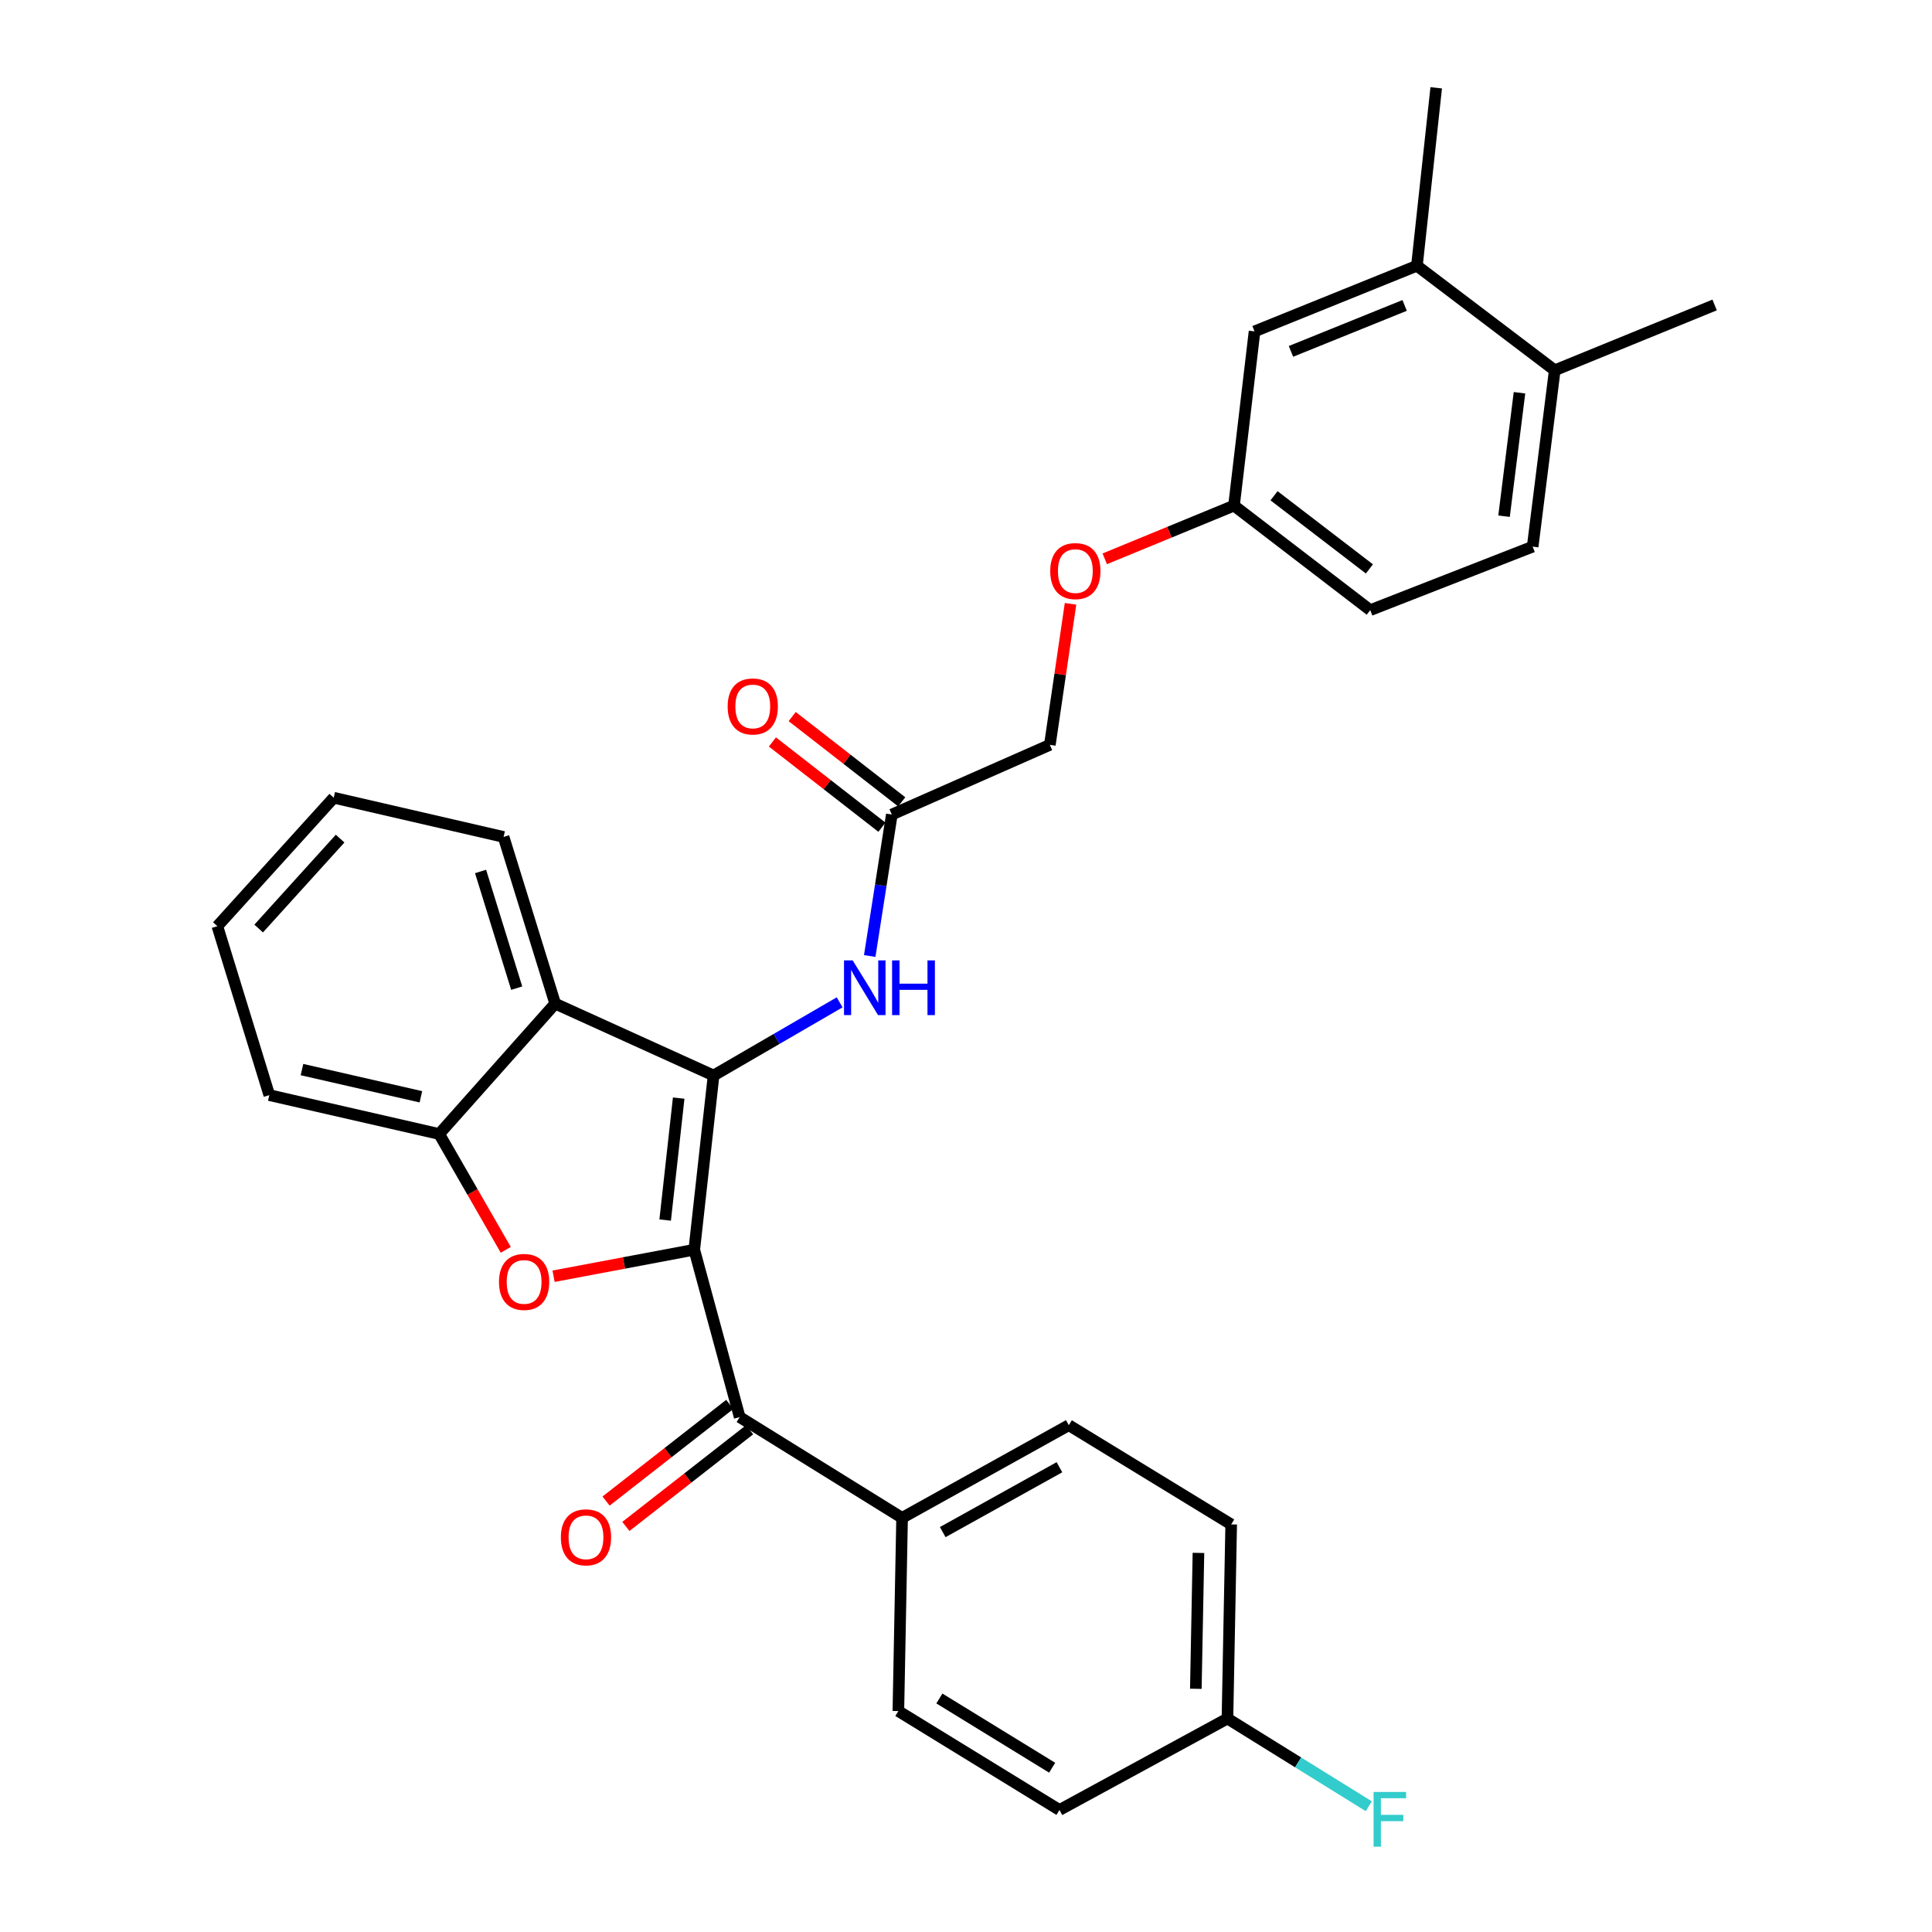 <?xml version='1.0' encoding='iso-8859-1'?>
<svg version='1.1' baseProfile='full'
              xmlns='http://www.w3.org/2000/svg'
                      xmlns:rdkit='http://www.rdkit.org/xml'
                      xmlns:xlink='http://www.w3.org/1999/xlink'
                  xml:space='preserve'
width='1000px' height='1000px' viewBox='0 0 1000 1000'>
<!-- END OF HEADER -->
<rect style='opacity:1.0;fill:#FFFFFF;stroke:none' width='1000' height='1000' x='0' y='0'> </rect>
<path class='bond-0' d='M 359.349,646.859 L 369.345,556.68' style='fill:none;fill-rule:evenodd;stroke:#000000;stroke-width:6px;stroke-linecap:butt;stroke-linejoin:miter;stroke-opacity:1' />
<path class='bond-0' d='M 344.289,631.497 L 351.287,568.372' style='fill:none;fill-rule:evenodd;stroke:#000000;stroke-width:6px;stroke-linecap:butt;stroke-linejoin:miter;stroke-opacity:1' />
<path class='bond-1' d='M 359.349,646.859 L 322.935,653.718' style='fill:none;fill-rule:evenodd;stroke:#000000;stroke-width:6px;stroke-linecap:butt;stroke-linejoin:miter;stroke-opacity:1' />
<path class='bond-1' d='M 322.935,653.718 L 286.52,660.576' style='fill:none;fill-rule:evenodd;stroke:#FF0000;stroke-width:6px;stroke-linecap:butt;stroke-linejoin:miter;stroke-opacity:1' />
<path class='bond-3' d='M 359.349,646.859 L 382.859,733.485' style='fill:none;fill-rule:evenodd;stroke:#000000;stroke-width:6px;stroke-linecap:butt;stroke-linejoin:miter;stroke-opacity:1' />
<path class='bond-2' d='M 369.345,556.68 L 287.366,519.481' style='fill:none;fill-rule:evenodd;stroke:#000000;stroke-width:6px;stroke-linecap:butt;stroke-linejoin:miter;stroke-opacity:1' />
<path class='bond-5' d='M 369.345,556.68 L 401.973,537.744' style='fill:none;fill-rule:evenodd;stroke:#000000;stroke-width:6px;stroke-linecap:butt;stroke-linejoin:miter;stroke-opacity:1' />
<path class='bond-5' d='M 401.973,537.744 L 434.601,518.808' style='fill:none;fill-rule:evenodd;stroke:#0000FF;stroke-width:6px;stroke-linecap:butt;stroke-linejoin:miter;stroke-opacity:1' />
<path class='bond-4' d='M 261.783,646.92 L 244.554,616.938' style='fill:none;fill-rule:evenodd;stroke:#FF0000;stroke-width:6px;stroke-linecap:butt;stroke-linejoin:miter;stroke-opacity:1' />
<path class='bond-4' d='M 244.554,616.938 L 227.324,586.956' style='fill:none;fill-rule:evenodd;stroke:#000000;stroke-width:6px;stroke-linecap:butt;stroke-linejoin:miter;stroke-opacity:1' />
<path class='bond-24' d='M 287.366,519.481 L 260.654,433.199' style='fill:none;fill-rule:evenodd;stroke:#000000;stroke-width:6px;stroke-linecap:butt;stroke-linejoin:miter;stroke-opacity:1' />
<path class='bond-24' d='M 267.444,511.466 L 248.746,451.068' style='fill:none;fill-rule:evenodd;stroke:#000000;stroke-width:6px;stroke-linecap:butt;stroke-linejoin:miter;stroke-opacity:1' />
<path class='bond-30' d='M 287.366,519.481 L 227.324,586.956' style='fill:none;fill-rule:evenodd;stroke:#000000;stroke-width:6px;stroke-linecap:butt;stroke-linejoin:miter;stroke-opacity:1' />
<path class='bond-7' d='M 382.859,733.485 L 466.92,785.65' style='fill:none;fill-rule:evenodd;stroke:#000000;stroke-width:6px;stroke-linecap:butt;stroke-linejoin:miter;stroke-opacity:1' />
<path class='bond-9' d='M 377.73,726.92 L 345.715,751.932' style='fill:none;fill-rule:evenodd;stroke:#000000;stroke-width:6px;stroke-linecap:butt;stroke-linejoin:miter;stroke-opacity:1' />
<path class='bond-9' d='M 345.715,751.932 L 313.7,776.945' style='fill:none;fill-rule:evenodd;stroke:#FF0000;stroke-width:6px;stroke-linecap:butt;stroke-linejoin:miter;stroke-opacity:1' />
<path class='bond-9' d='M 387.987,740.049 L 355.972,765.061' style='fill:none;fill-rule:evenodd;stroke:#000000;stroke-width:6px;stroke-linecap:butt;stroke-linejoin:miter;stroke-opacity:1' />
<path class='bond-9' d='M 355.972,765.061 L 323.957,790.073' style='fill:none;fill-rule:evenodd;stroke:#FF0000;stroke-width:6px;stroke-linecap:butt;stroke-linejoin:miter;stroke-opacity:1' />
<path class='bond-25' d='M 227.324,586.956 L 139.394,566.834' style='fill:none;fill-rule:evenodd;stroke:#000000;stroke-width:6px;stroke-linecap:butt;stroke-linejoin:miter;stroke-opacity:1' />
<path class='bond-25' d='M 217.851,567.697 L 156.3,553.612' style='fill:none;fill-rule:evenodd;stroke:#000000;stroke-width:6px;stroke-linecap:butt;stroke-linejoin:miter;stroke-opacity:1' />
<path class='bond-6' d='M 450.169,494.833 L 455.888,458.217' style='fill:none;fill-rule:evenodd;stroke:#0000FF;stroke-width:6px;stroke-linecap:butt;stroke-linejoin:miter;stroke-opacity:1' />
<path class='bond-6' d='M 455.888,458.217 L 461.607,421.601' style='fill:none;fill-rule:evenodd;stroke:#000000;stroke-width:6px;stroke-linecap:butt;stroke-linejoin:miter;stroke-opacity:1' />
<path class='bond-12' d='M 466.724,415.028 L 438.377,392.962' style='fill:none;fill-rule:evenodd;stroke:#000000;stroke-width:6px;stroke-linecap:butt;stroke-linejoin:miter;stroke-opacity:1' />
<path class='bond-12' d='M 438.377,392.962 L 410.031,370.897' style='fill:none;fill-rule:evenodd;stroke:#FF0000;stroke-width:6px;stroke-linecap:butt;stroke-linejoin:miter;stroke-opacity:1' />
<path class='bond-12' d='M 456.49,428.174 L 428.144,406.109' style='fill:none;fill-rule:evenodd;stroke:#000000;stroke-width:6px;stroke-linecap:butt;stroke-linejoin:miter;stroke-opacity:1' />
<path class='bond-12' d='M 428.144,406.109 L 399.797,384.044' style='fill:none;fill-rule:evenodd;stroke:#FF0000;stroke-width:6px;stroke-linecap:butt;stroke-linejoin:miter;stroke-opacity:1' />
<path class='bond-18' d='M 461.607,421.601 L 543.4,385.531' style='fill:none;fill-rule:evenodd;stroke:#000000;stroke-width:6px;stroke-linecap:butt;stroke-linejoin:miter;stroke-opacity:1' />
<path class='bond-13' d='M 466.92,785.65 L 553.212,737.677' style='fill:none;fill-rule:evenodd;stroke:#000000;stroke-width:6px;stroke-linecap:butt;stroke-linejoin:miter;stroke-opacity:1' />
<path class='bond-13' d='M 487.959,793.016 L 548.363,759.435' style='fill:none;fill-rule:evenodd;stroke:#000000;stroke-width:6px;stroke-linecap:butt;stroke-linejoin:miter;stroke-opacity:1' />
<path class='bond-14' d='M 466.92,785.65 L 464.995,885.65' style='fill:none;fill-rule:evenodd;stroke:#000000;stroke-width:6px;stroke-linecap:butt;stroke-linejoin:miter;stroke-opacity:1' />
<path class='bond-8' d='M 733.394,137.55 L 649.352,171.528' style='fill:none;fill-rule:evenodd;stroke:#000000;stroke-width:6px;stroke-linecap:butt;stroke-linejoin:miter;stroke-opacity:1' />
<path class='bond-8' d='M 727.033,158.092 L 668.203,181.877' style='fill:none;fill-rule:evenodd;stroke:#000000;stroke-width:6px;stroke-linecap:butt;stroke-linejoin:miter;stroke-opacity:1' />
<path class='bond-26' d='M 733.394,137.55 L 743.381,45.455' style='fill:none;fill-rule:evenodd;stroke:#000000;stroke-width:6px;stroke-linecap:butt;stroke-linejoin:miter;stroke-opacity:1' />
<path class='bond-33' d='M 733.394,137.55 L 804.729,191.659' style='fill:none;fill-rule:evenodd;stroke:#000000;stroke-width:6px;stroke-linecap:butt;stroke-linejoin:miter;stroke-opacity:1' />
<path class='bond-10' d='M 804.729,191.659 L 793.307,282.949' style='fill:none;fill-rule:evenodd;stroke:#000000;stroke-width:6px;stroke-linecap:butt;stroke-linejoin:miter;stroke-opacity:1' />
<path class='bond-10' d='M 786.484,203.284 L 778.489,267.187' style='fill:none;fill-rule:evenodd;stroke:#000000;stroke-width:6px;stroke-linecap:butt;stroke-linejoin:miter;stroke-opacity:1' />
<path class='bond-27' d='M 804.729,191.659 L 887.494,157.848' style='fill:none;fill-rule:evenodd;stroke:#000000;stroke-width:6px;stroke-linecap:butt;stroke-linejoin:miter;stroke-opacity:1' />
<path class='bond-11' d='M 649.352,171.528 L 638.717,261.707' style='fill:none;fill-rule:evenodd;stroke:#000000;stroke-width:6px;stroke-linecap:butt;stroke-linejoin:miter;stroke-opacity:1' />
<path class='bond-21' d='M 553.212,737.677 L 637.264,789.029' style='fill:none;fill-rule:evenodd;stroke:#000000;stroke-width:6px;stroke-linecap:butt;stroke-linejoin:miter;stroke-opacity:1' />
<path class='bond-22' d='M 464.995,885.65 L 548.38,936.844' style='fill:none;fill-rule:evenodd;stroke:#000000;stroke-width:6px;stroke-linecap:butt;stroke-linejoin:miter;stroke-opacity:1' />
<path class='bond-22' d='M 486.219,879.131 L 544.589,914.967' style='fill:none;fill-rule:evenodd;stroke:#000000;stroke-width:6px;stroke-linecap:butt;stroke-linejoin:miter;stroke-opacity:1' />
<path class='bond-15' d='M 793.307,282.949 L 709.237,315.807' style='fill:none;fill-rule:evenodd;stroke:#000000;stroke-width:6px;stroke-linecap:butt;stroke-linejoin:miter;stroke-opacity:1' />
<path class='bond-16' d='M 638.717,261.707 L 605.268,275.476' style='fill:none;fill-rule:evenodd;stroke:#000000;stroke-width:6px;stroke-linecap:butt;stroke-linejoin:miter;stroke-opacity:1' />
<path class='bond-16' d='M 605.268,275.476 L 571.819,289.244' style='fill:none;fill-rule:evenodd;stroke:#FF0000;stroke-width:6px;stroke-linecap:butt;stroke-linejoin:miter;stroke-opacity:1' />
<path class='bond-20' d='M 638.717,261.707 L 709.237,315.807' style='fill:none;fill-rule:evenodd;stroke:#000000;stroke-width:6px;stroke-linecap:butt;stroke-linejoin:miter;stroke-opacity:1' />
<path class='bond-20' d='M 659.436,256.603 L 708.8,294.474' style='fill:none;fill-rule:evenodd;stroke:#000000;stroke-width:6px;stroke-linecap:butt;stroke-linejoin:miter;stroke-opacity:1' />
<path class='bond-17' d='M 554.102,312.544 L 548.751,349.038' style='fill:none;fill-rule:evenodd;stroke:#FF0000;stroke-width:6px;stroke-linecap:butt;stroke-linejoin:miter;stroke-opacity:1' />
<path class='bond-17' d='M 548.751,349.038 L 543.4,385.531' style='fill:none;fill-rule:evenodd;stroke:#000000;stroke-width:6px;stroke-linecap:butt;stroke-linejoin:miter;stroke-opacity:1' />
<path class='bond-19' d='M 635.329,889.51 L 548.38,936.844' style='fill:none;fill-rule:evenodd;stroke:#000000;stroke-width:6px;stroke-linecap:butt;stroke-linejoin:miter;stroke-opacity:1' />
<path class='bond-23' d='M 635.329,889.51 L 671.908,912.212' style='fill:none;fill-rule:evenodd;stroke:#000000;stroke-width:6px;stroke-linecap:butt;stroke-linejoin:miter;stroke-opacity:1' />
<path class='bond-23' d='M 671.908,912.212 L 708.488,934.915' style='fill:none;fill-rule:evenodd;stroke:#33CCCC;stroke-width:6px;stroke-linecap:butt;stroke-linejoin:miter;stroke-opacity:1' />
<path class='bond-31' d='M 635.329,889.51 L 637.264,789.029' style='fill:none;fill-rule:evenodd;stroke:#000000;stroke-width:6px;stroke-linecap:butt;stroke-linejoin:miter;stroke-opacity:1' />
<path class='bond-31' d='M 618.962,874.117 L 620.316,803.78' style='fill:none;fill-rule:evenodd;stroke:#000000;stroke-width:6px;stroke-linecap:butt;stroke-linejoin:miter;stroke-opacity:1' />
<path class='bond-28' d='M 260.654,433.199 L 172.733,412.901' style='fill:none;fill-rule:evenodd;stroke:#000000;stroke-width:6px;stroke-linecap:butt;stroke-linejoin:miter;stroke-opacity:1' />
<path class='bond-29' d='M 139.394,566.834 L 112.506,479.394' style='fill:none;fill-rule:evenodd;stroke:#000000;stroke-width:6px;stroke-linecap:butt;stroke-linejoin:miter;stroke-opacity:1' />
<path class='bond-32' d='M 172.733,412.901 L 112.506,479.394' style='fill:none;fill-rule:evenodd;stroke:#000000;stroke-width:6px;stroke-linecap:butt;stroke-linejoin:miter;stroke-opacity:1' />
<path class='bond-32' d='M 176.047,434.059 L 133.888,480.605' style='fill:none;fill-rule:evenodd;stroke:#000000;stroke-width:6px;stroke-linecap:butt;stroke-linejoin:miter;stroke-opacity:1' />
<path  class='atom-2' d='M 258.28 663.526
Q 258.28 656.726, 261.64 652.926
Q 265 649.126, 271.28 649.126
Q 277.56 649.126, 280.92 652.926
Q 284.28 656.726, 284.28 663.526
Q 284.28 670.406, 280.88 674.326
Q 277.48 678.206, 271.28 678.206
Q 265.04 678.206, 261.64 674.326
Q 258.28 670.446, 258.28 663.526
M 271.28 675.006
Q 275.6 675.006, 277.92 672.126
Q 280.28 669.206, 280.28 663.526
Q 280.28 657.966, 277.92 655.166
Q 275.6 652.326, 271.28 652.326
Q 266.96 652.326, 264.6 655.126
Q 262.28 657.926, 262.28 663.526
Q 262.28 669.246, 264.6 672.126
Q 266.96 675.006, 271.28 675.006
' fill='#FF0000'/>
<path  class='atom-6' d='M 441.343 497.102
L 450.623 512.102
Q 451.543 513.582, 453.023 516.262
Q 454.503 518.942, 454.583 519.102
L 454.583 497.102
L 458.343 497.102
L 458.343 525.422
L 454.463 525.422
L 444.503 509.022
Q 443.343 507.102, 442.103 504.902
Q 440.903 502.702, 440.543 502.022
L 440.543 525.422
L 436.863 525.422
L 436.863 497.102
L 441.343 497.102
' fill='#0000FF'/>
<path  class='atom-6' d='M 461.743 497.102
L 465.583 497.102
L 465.583 509.142
L 480.063 509.142
L 480.063 497.102
L 483.903 497.102
L 483.903 525.422
L 480.063 525.422
L 480.063 512.342
L 465.583 512.342
L 465.583 525.422
L 461.743 525.422
L 461.743 497.102
' fill='#0000FF'/>
<path  class='atom-10' d='M 290.305 795.717
Q 290.305 788.917, 293.665 785.117
Q 297.025 781.317, 303.305 781.317
Q 309.585 781.317, 312.945 785.117
Q 316.305 788.917, 316.305 795.717
Q 316.305 802.597, 312.905 806.517
Q 309.505 810.397, 303.305 810.397
Q 297.065 810.397, 293.665 806.517
Q 290.305 802.637, 290.305 795.717
M 303.305 807.197
Q 307.625 807.197, 309.945 804.317
Q 312.305 801.397, 312.305 795.717
Q 312.305 790.157, 309.945 787.357
Q 307.625 784.517, 303.305 784.517
Q 298.985 784.517, 296.625 787.317
Q 294.305 790.117, 294.305 795.717
Q 294.305 801.437, 296.625 804.317
Q 298.985 807.197, 303.305 807.197
' fill='#FF0000'/>
<path  class='atom-13' d='M 376.634 365.656
Q 376.634 358.856, 379.994 355.056
Q 383.354 351.256, 389.634 351.256
Q 395.914 351.256, 399.274 355.056
Q 402.634 358.856, 402.634 365.656
Q 402.634 372.536, 399.234 376.456
Q 395.834 380.336, 389.634 380.336
Q 383.394 380.336, 379.994 376.456
Q 376.634 372.576, 376.634 365.656
M 389.634 377.136
Q 393.954 377.136, 396.274 374.256
Q 398.634 371.336, 398.634 365.656
Q 398.634 360.096, 396.274 357.296
Q 393.954 354.456, 389.634 354.456
Q 385.314 354.456, 382.954 357.256
Q 380.634 360.056, 380.634 365.656
Q 380.634 371.376, 382.954 374.256
Q 385.314 377.136, 389.634 377.136
' fill='#FF0000'/>
<path  class='atom-18' d='M 543.599 295.589
Q 543.599 288.789, 546.959 284.989
Q 550.319 281.189, 556.599 281.189
Q 562.879 281.189, 566.239 284.989
Q 569.599 288.789, 569.599 295.589
Q 569.599 302.469, 566.199 306.389
Q 562.799 310.269, 556.599 310.269
Q 550.359 310.269, 546.959 306.389
Q 543.599 302.509, 543.599 295.589
M 556.599 307.069
Q 560.919 307.069, 563.239 304.189
Q 565.599 301.269, 565.599 295.589
Q 565.599 290.029, 563.239 287.229
Q 560.919 284.389, 556.599 284.389
Q 552.279 284.389, 549.919 287.189
Q 547.599 289.989, 547.599 295.589
Q 547.599 301.309, 549.919 304.189
Q 552.279 307.069, 556.599 307.069
' fill='#FF0000'/>
<path  class='atom-24' d='M 710.961 927.515
L 727.801 927.515
L 727.801 930.755
L 714.761 930.755
L 714.761 939.355
L 726.361 939.355
L 726.361 942.635
L 714.761 942.635
L 714.761 955.835
L 710.961 955.835
L 710.961 927.515
' fill='#33CCCC'/>
</svg>
